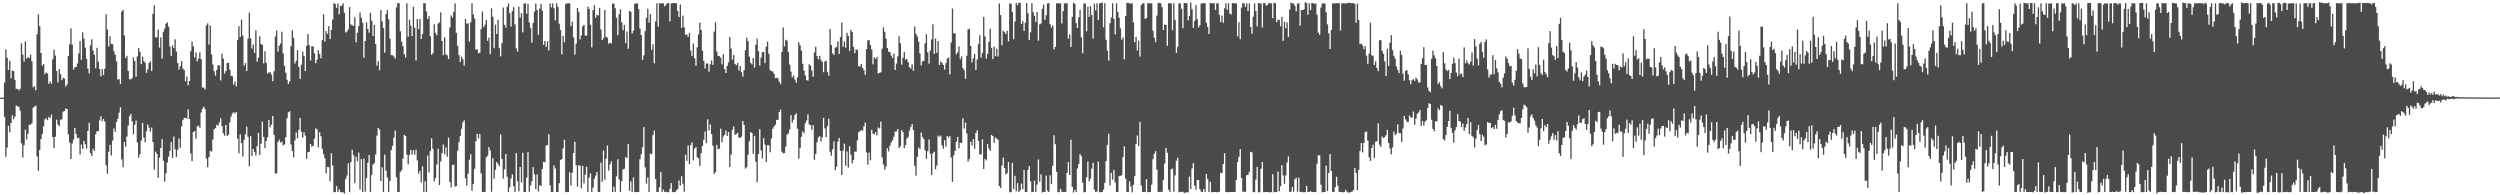 <?xml version="1.0" encoding="UTF-8"?>
<svg xmlns="http://www.w3.org/2000/svg" width="1920" height="150">
  <path d="M0 75.000h1v1.000H0zM1 75.000h1v1.000H1zM2 75.000h1v1.000H2zM3 63.379h1v26.439H3zM4 37.944h1v82.573H4zM5 44.320h1v69.013H5zM6 53.759h1v42.930H6zM7 46.573h1v55.074H7zM8 60.234h1v34.174H8zM9 54.144h1v34.337H9zM10 54.654h1v36.925H10zM11 61.374h1v28.173H11zM12 68.194h1v12.874H12zM13 68.244h1v13.451H13zM14 69.423h1v12.528H14zM15 68.201h1v16.817H15zM16 33.299h1v76.734H16zM17 41.948h1v79.013H17zM18 47.309h1v64.184H18zM19 31.774h1v67.755H19zM20 45.047h1v62.042H20zM21 43.775h1v58.905H21zM22 44.651h1v51.194H22zM23 41.902h1v53.827H23zM24 46.988h1v47.732H24zM25 67.051h1v15.715H25zM26 66.230h1v15.604H26zM27 69.343h1v11.767H27zM28 26.291h1v93.939H28zM29 10.982h1v120.284H29zM30 20.230h1v94.924H30zM31 40.712h1v66.133H31zM32 50.463h1v52.519H32zM33 49.205h1v47.819H33zM34 57.003h1v34.739H34zM35 55.646h1v35.172H35zM36 56.378h1v35.985H36zM37 64.377h1v25.444H37zM38 62.360h1v28.323H38zM39 64.199h1v23.824H39zM40 45.623h1v59.610H40zM41 38.096h1v75.596H41zM42 42.641h1v62.380H42zM43 54.526h1v37.398H43zM44 63.251h1v32.330H44zM45 53.118h1v43.737H45zM46 56.909h1v34.977H46zM47 61.541h1v30.121H47zM48 59.738h1v26.024H48zM49 60.348h1v25.024H49zM50 66.438h1v16.848H50zM51 64.943h1v18.834H51zM52 42.904h1v60.148H52zM53 34.046h1v75.461H53zM54 21.777h1v100.322H54zM55 34.361h1v75.811H55zM56 53.372h1v53.854H56zM57 51.609h1v46.600H57zM58 51.486h1v51.477H58zM59 48.763h1v57.499H59zM60 41.073h1v64.694H60zM61 31.511h1v87.122H61zM62 45.994h1v65.026H62zM63 24.811h1v89.588H63zM64 29.696h1v78.555H64zM65 36.639h1v74.124H65zM66 45.194h1v68.913H66zM67 52.700h1v47.881H67zM68 56.440h1v37.859H68zM69 34.814h1v82.748H69zM70 30.156h1v89.592H70zM71 38.861h1v75.350H71zM72 42.201h1v73.662H72zM73 52.369h1v50.722H73zM74 36.720h1v64.041H74zM75 47.393h1v53.267H75zM76 53.035h1v39.453H76zM77 58.619h1v30.713H77zM78 53.052h1v40.031H78zM79 57.646h1v33.749H79zM80 52.714h1v40.751H80zM81 10.920h1v116.049H81zM82 22.691h1v110.771H82zM83 35.744h1v80.763H83zM84 27.867h1v83.347H84zM85 33.807h1v85.616H85zM86 33.928h1v74.048H86zM87 39.355h1v59.306H87zM88 42.063h1v59.215H88zM89 47.002h1v46.731H89zM90 61.170h1v30.011H90zM91 60.705h1v25.826H91zM92 64.441h1v17.963H92zM93 8.901h1v113.496H93zM94 7.602h1v120.705H94zM95 27.215h1v81.838H95zM96 44.527h1v68.231H96zM97 42.831h1v62.037H97zM98 54.514h1v42.019H98zM99 60.816h1v28.488H99zM100 61.008h1v26.516H100zM101 59.963h1v33.121H101zM102 44.147h1v58.982H102zM103 46.884h1v48.921H103zM104 58.980h1v33.555H104zM105 43.312h1v66.095H105zM106 36.866h1v84.145H106zM107 39.761h1v78.663H107zM108 49.327h1v58.646H108zM109 43.400h1v51.048H109zM110 46.953h1v58.763H110zM111 48.223h1v61.103H111zM112 55.910h1v44.938H112zM113 53.285h1v42.346H113zM114 48.376h1v49.645H114zM115 47.146h1v53.928H115zM116 54.560h1v43.394H116zM117 10.534h1v98.573H117zM118 3.974h1v126.382H118zM119 28.733h1v87.756H119zM120 28.720h1v89.450H120zM121 22.789h1v113.812H121zM122 36.573h1v84.498H122zM123 28.785h1v84.906H123zM124 44.990h1v61.871H124zM125 24.313h1v99.057H125zM126 21.948h1v117.467H126zM127 18.217h1v114.862H127zM128 17.157h1v107.693H128zM129 20.359h1v100.077H129zM130 35.684h1v80.250H130zM131 42.967h1v66.231H131zM132 34.942h1v86.394H132zM133 36.958h1v67.945H133zM134 30.211h1v84.428H134zM135 39.610h1v80.981H135zM136 48.400h1v66.604H136zM137 53.376h1v53.035H137zM138 50.911h1v62.578H138zM139 46.929h1v50.153H139zM140 52.679h1v39.547H140zM141 53.861h1v36.651H141zM142 62.402h1v28.068H142zM143 58.723h1v32.397H143zM144 65.661h1v18.323H144zM145 62.198h1v29.177H145zM146 39.327h1v78.559H146zM147 31.902h1v91.903H147zM148 35.572h1v65.865H148zM149 44.199h1v56.337H149zM150 40.259h1v66.279H150zM151 47.089h1v50.058H151zM152 44.917h1v51.613H152zM153 40.209h1v57.914H153zM154 45.346h1v41.076H154zM155 67.235h1v16.198H155zM156 67.232h1v14.663H156zM157 68.769h1v14.983H157zM158 19.548h1v102.329H158zM159 17.941h1v110.482H159zM160 34.305h1v86.305H160zM161 19.633h1v96.230H161zM162 41.830h1v74.654H162zM163 49.547h1v57.614H163zM164 54.755h1v44.540H164zM165 58.130h1v40.294H165zM166 53.729h1v42.110H166zM167 50.066h1v46.454H167zM168 50.204h1v43.949H168zM169 61.804h1v28.967H169zM170 41.235h1v55.623H170zM171 45.043h1v57.347H171zM172 56.465h1v47.756H172zM173 54.566h1v41.352H173zM174 48.417h1v56.119H174zM175 48.156h1v55.296H175zM176 53.490h1v40.569H176zM177 58.209h1v31.265H177zM178 58.611h1v28.435H178zM179 64.961h1v21.186H179zM180 62.488h1v24.767H180zM181 66.328h1v19.679H181zM182 30.810h1v75.557H182zM183 20.156h1v97.558H183zM184 28.392h1v74.797H184zM185 15.088h1v94.848H185zM186 27.410h1v92.887H186zM187 50.408h1v57.115H187zM188 48.470h1v54.706H188zM189 54.495h1v42.717H189zM190 29.672h1v75.492H190zM191 9.783h1v117.861H191zM192 29.453h1v74.945H192zM193 37.298h1v82.532H193zM194 34.215h1v80.151H194zM195 40.723h1v75.941H195zM196 23.254h1v96.131H196zM197 47.378h1v64.861H197zM198 44.223h1v57.840H198zM199 27.957h1v91.035H199zM200 33.903h1v76.413H200zM201 34.431h1v59.028H201zM202 48.673h1v56.507H202zM203 39.372h1v74.341H203zM204 48.217h1v60.069H204zM205 56.478h1v48.975H205zM206 55.723h1v36.346H206zM207 55.440h1v42.415H207zM208 57.312h1v38.478H208zM209 62.288h1v26.705H209zM210 54.727h1v48.896H210zM211 28.031h1v105.298H211zM212 23.446h1v109.683H212zM213 39.616h1v69.416H213zM214 35.054h1v72.239H214zM215 33.430h1v76.090H215zM216 24.363h1v84.377H216zM217 40.893h1v70.740H217zM218 50.501h1v60.322H218zM219 55.829h1v49.560H219zM220 61.277h1v29.445H220zM221 64.502h1v21.716H221zM222 62.620h1v22.845H222zM223 35.483h1v75.454H223zM224 23.267h1v92.666H224zM225 28.981h1v91.893H225zM226 48.785h1v59.025H226zM227 46.657h1v55.092H227zM228 38.429h1v67.651H228zM229 51.418h1v48.317H229zM230 60.587h1v29.988H230zM231 49.654h1v51.567H231zM232 39.609h1v66.035H232zM233 42.860h1v58.757H233zM234 54.531h1v49.623H234zM235 35.244h1v86.703H235zM236 26.106h1v90.791H236zM237 34.618h1v82.006H237zM238 46.465h1v64.091H238zM239 35.596h1v77.034H239zM240 35.636h1v76.422H240zM241 40.884h1v65.636H241zM242 48.607h1v49.962H242zM243 45.888h1v53.564H243zM244 38.520h1v74.653H244zM245 41.496h1v60.090H245zM246 44.808h1v59.830H246zM247 30.810h1v83.534H247zM248 10.983h1v107.480H248zM249 31.966h1v89.630H249zM250 23.858h1v109.325H250zM251 26.011h1v102.207H251zM252 20.004h1v108.425H252zM253 29.984h1v109.168H253zM254 23.048h1v94.595H254zM255 15.052h1v111.945H255zM256 2.390h1v145.246H256zM257 3.159h1v144.295H257zM258 6.030h1v136.851H258zM259 2.642h1v144.802H259zM260 11.015h1v134.350H260zM261 4.600h1v142.780H261zM262 4.344h1v143.565H262zM263 2.590h1v144.946H263zM264 9.867h1v138.790H264zM265 24.989h1v112.540H265zM266 24.198h1v110.597H266zM267 22.470h1v102.968H267zM268 5.449h1v142.041H268zM269 18.743h1v105.807H269zM270 19.386h1v95.591H270zM271 19.953h1v99.186H271zM272 13.228h1v127.427H272zM273 32.547h1v87.797H273zM274 25.126h1v98.823H274zM275 20.040h1v97.174H275zM276 9.548h1v135.886H276zM277 13.575h1v108.593H277zM278 17.519h1v129.942H278zM279 44.412h1v77.357H279zM280 31.523h1v115.729H280zM281 17.202h1v119.597H281zM282 22.274h1v102.799H282zM283 25.151h1v93.824H283zM284 9.767h1v137.772H284zM285 15.879h1v118.473H285zM286 27.656h1v98.753H286zM287 19.217h1v105.994H287zM288 33.919h1v84.812H288zM289 50.428h1v53.732H289zM290 46.936h1v51.309H290zM291 53.947h1v45.540H291zM292 7.639h1v131.381H292zM293 16.498h1v112.032H293zM294 21.574h1v125.854H294zM295 40.391h1v78.298H295zM296 10.798h1v120.345H296zM297 7.681h1v128.653H297zM298 14.857h1v132.565H298zM299 29.611h1v109.322H299zM300 42.358h1v72.933H300zM301 42.403h1v69.578H301zM302 43.365h1v62.478H302zM303 44.988h1v55.330H303zM304 5.664h1v130.483H304zM305 2.344h1v145.056H305zM306 2.528h1v144.884H306zM307 24.034h1v108.017H307zM308 32.033h1v98.695H308zM309 35.512h1v86.422H309zM310 41.669h1v61.857H310zM311 44.210h1v60.250H311zM312 2.487h1v116.314H312zM313 28.231h1v97.983H313zM314 15.127h1v104.035H314zM315 19.813h1v95.286H315zM316 27.709h1v90.874H316zM317 5.234h1v110.103H317zM318 21.292h1v97.456H318zM319 46.385h1v68.560H319zM320 14.570h1v108.548H320zM321 22.323h1v111.014H321zM322 14.639h1v116.636H322zM323 29.950h1v110.169H323zM324 26.160h1v101.641H324zM325 2.421h1v144.915H325zM326 2.567h1v136.657H326zM327 8.806h1v138.677H327zM328 14.703h1v104.728H328zM329 12.442h1v120.045H329zM330 27.777h1v88.276H330zM331 42.037h1v64.210H331zM332 40.891h1v73.314H332zM333 18.683h1v120.621H333zM334 25.172h1v111.493H334zM335 27.095h1v99.162H335zM336 18.165h1v96.044H336zM337 17.174h1v124.970H337zM338 9.537h1v114.403H338zM339 31.482h1v86.142H339zM340 42.385h1v68.624H340zM341 28.591h1v89.958H341zM342 41.880h1v71.325H342zM343 42.505h1v77.795H343zM344 45.297h1v60.430H344zM345 21.102h1v118.719H345zM346 11.761h1v132.147H346zM347 13.557h1v113.117H347zM348 9.090h1v117.396H348zM349 2.571h1v140.720H349zM350 25.265h1v117.696H350zM351 35.103h1v80.724H351zM352 42.347h1v66.811H352zM353 47.680h1v56.827H353zM354 43.590h1v55.308H354zM355 45.492h1v48.511H355zM356 50.390h1v41.995H356zM357 14.528h1v122.477H357zM358 18.160h1v124.448H358zM359 17.864h1v115.439H359zM360 31.880h1v90.853H360zM361 17.196h1v101.169H361zM362 2.539h1v144.106H362zM363 10.982h1v130.375H363zM364 14.167h1v115.488H364zM365 38.044h1v70.425H365zM366 37.914h1v64.861H366zM367 40.890h1v65.375H367zM368 40.556h1v62.419H368zM369 22.433h1v110.732H369zM370 8.851h1v138.570H370zM371 20.875h1v126.620H371zM372 19.059h1v128.317H372zM373 15.390h1v105.391H373zM374 31.349h1v88.278H374zM375 28.901h1v83.976H375zM376 41.587h1v73.934H376zM377 6.453h1v140.843H377zM378 12.921h1v108.576H378zM379 37.073h1v100.115H379zM380 18.867h1v111.518H380zM381 26.042h1v98.411H381zM382 15.137h1v110.677H382zM383 37.008h1v90.609H383zM384 43.247h1v60.012H384zM385 33.262h1v88.805H385zM386 5.779h1v131.328H386zM387 19.073h1v110.996H387zM388 21.283h1v96.947H388zM389 5.386h1v130.307H389zM390 2.632h1v144.863H390zM391 10.134h1v133.640H391zM392 20.414h1v116.579H392zM393 8.511h1v125.418H393zM394 5.438h1v137.634H394zM395 18.736h1v128.709H395zM396 37.217h1v80.336H396zM397 39.627h1v99.535H397zM398 5.146h1v141.798H398zM399 13.593h1v114.604H399zM400 10.074h1v130.032H400zM401 24.836h1v92.502H401zM402 2.691h1v144.836H402zM403 2.589h1v144.888H403zM404 10.592h1v125.911H404zM405 2.869h1v113.957H405zM406 17.265h1v130.018H406zM407 21.477h1v121.107H407zM408 32.784h1v106.367H408zM409 17.681h1v110.698H409zM410 8.926h1v124.985H410zM411 2.642h1v142.568H411zM412 7.611h1v126.336H412zM413 26.765h1v120.285H413zM414 6.627h1v135.590H414zM415 3.007h1v139.777H415zM416 8.178h1v121.579H416zM417 34.396h1v89.802H417zM418 31.416h1v93.280H418zM419 35.996h1v75.778H419zM420 31.652h1v79.768H420zM421 38.690h1v64.355H421zM422 2.613h1v139.839H422zM423 5.704h1v141.807H423zM424 2.589h1v144.847H424zM425 6.374h1v120.629H425zM426 15.641h1v113.802H426zM427 2.584h1v144.813H427zM428 5.210h1v142.223H428zM429 18.177h1v122.556H429zM430 23.012h1v99.847H430zM431 41.733h1v80.401H431zM432 27.433h1v86.647H432zM433 32.435h1v74.855H433zM434 3.228h1v144.367H434zM435 2.556h1v144.878H435zM436 2.485h1v144.954H436zM437 2.617h1v129.680H437zM438 20.186h1v122.289H438zM439 16.626h1v116.080H439zM440 28.609h1v88.871H440zM441 42.013h1v66.862H441zM442 33.552h1v93.343H442zM443 6.111h1v137.303H443zM444 9.186h1v117.656H444zM445 30.285h1v97.020H445zM446 27.155h1v117.508H446zM447 20.201h1v107.184H447zM448 19.062h1v121.887H448zM449 27.290h1v106.827H449zM450 27.374h1v100.723H450zM451 5.059h1v142.441H451zM452 6.916h1v129.536H452zM453 19.000h1v114.217H453zM454 36.394h1v111.031H454zM455 7.779h1v136.276H455zM456 4.013h1v133.277H456zM457 13.663h1v121.170H457zM458 11.357h1v120.762H458zM459 11.884h1v135.474H459zM460 5.982h1v141.485H460zM461 22.632h1v102.342H461zM462 30.807h1v108.774H462zM463 29.295h1v86.348H463zM464 7.660h1v130.302H464zM465 28.195h1v93.826H465zM466 28.946h1v82.911H466zM467 33.645h1v97.324H467zM468 32.866h1v93.498H468zM469 33.287h1v90.679H469zM470 2.679h1v144.880H470zM471 2.860h1v140.440H471zM472 6.306h1v141.145H472zM473 13.595h1v121.839H473zM474 27.153h1v95.153H474zM475 10.971h1v126.815H475zM476 7.125h1v140.310H476zM477 17.172h1v121.940H477zM478 23.203h1v106.883H478zM479 19.132h1v110.476H479zM480 33.096h1v87.522H480zM481 24.180h1v97.390H481zM482 37.435h1v73.241H482zM483 8.407h1v138.133H483zM484 9.049h1v130.232H484zM485 25.650h1v121.803H485zM486 23.488h1v112.825H486zM487 2.792h1v144.758H487zM488 2.684h1v144.712H488zM489 2.595h1v144.943H489zM490 6.945h1v140.492H490zM491 21.900h1v100.449H491zM492 26.891h1v91.581H492zM493 45.930h1v67.157H493zM494 42.538h1v55.046H494zM495 23.973h1v104.555H495zM496 13.705h1v127.375H496zM497 6.720h1v129.596H497zM498 17.286h1v130.130H498zM499 10.799h1v107.095H499zM500 38.273h1v80.140H500zM501 34.010h1v69.831H501zM502 48.639h1v51.675H502zM503 16.417h1v121.034H503zM504 2.433h1v145.002H504zM505 20.499h1v126.924H505zM506 2.487h1v141.399H506zM507 2.640h1v129.429H507zM508 2.465h1v144.934H508zM509 2.596h1v142.975H509zM510 4.877h1v142.538H510zM511 3.627h1v143.618H511zM512 2.486h1v145.048H512zM513 2.271h1v145.324H513zM514 16.525h1v128.510H514zM515 2.595h1v138.012H515zM516 2.440h1v145.171H516zM517 2.300h1v145.068H517zM518 2.394h1v145.101H518zM519 2.561h1v143.671H519zM520 8.386h1v136.814H520zM521 13.083h1v125.477H521zM522 3.433h1v139.032H522zM523 21.373h1v113.993H523zM524 11.990h1v129.125H524zM525 21.007h1v126.307H525zM526 26.795h1v92.069H526zM527 26.396h1v97.098H527zM528 28.371h1v83.325H528zM529 25.222h1v100.734H529zM530 38.772h1v72.737H530zM531 43.055h1v66.256H531zM532 33.497h1v89.702H532zM533 44.733h1v69.373H533zM534 50.379h1v62.591H534zM535 36.352h1v84.503H535zM536 26.438h1v95.247H536zM537 17.322h1v110.187H537zM538 23.015h1v94.491H538zM539 38.917h1v73.153H539zM540 46.678h1v60.703H540zM541 52.657h1v48.308H541zM542 48.762h1v61.212H542zM543 48.749h1v42.914H543zM544 55.081h1v45.187H544zM545 49.407h1v46.172H545zM546 46.447h1v56.556H546zM547 49.743h1v62.111H547zM548 24.309h1v109.271H548zM549 17.125h1v115.067H549zM550 39.567h1v71.765H550zM551 42.857h1v71.683H551zM552 43.233h1v70.919H552zM553 44.322h1v54.504H553zM554 49.468h1v59.868H554zM555 41.750h1v63.172H555zM556 53.018h1v50.509H556zM557 56.078h1v44.145H557zM558 50.580h1v53.804H558zM559 47.946h1v53.489H559zM560 28.427h1v99.883H560zM561 37.352h1v81.455H561zM562 45.715h1v53.994H562zM563 42.263h1v54.824H563zM564 49.170h1v54.328H564zM565 50.067h1v52.932H565zM566 48.442h1v53.470H566zM567 54.146h1v51.686H567zM568 50.667h1v55.175H568zM569 55.437h1v49.484H569zM570 58.858h1v34.052H570zM571 53.935h1v42.037H571zM572 38.507h1v90.956H572zM573 28.937h1v99.475H573zM574 31.538h1v87.276H574zM575 43.422h1v65.014H575zM576 48.155h1v53.298H576zM577 49.382h1v52.784H577zM578 44.562h1v73.614H578zM579 51.930h1v52.431H579zM580 34.368h1v89.896H580zM581 29.721h1v110.169H581zM582 39.316h1v79.000H582zM583 50.351h1v48.810H583zM584 44.280h1v71.217H584zM585 40.068h1v81.675H585zM586 39.981h1v66.097H586zM587 48.498h1v62.501H587zM588 35.791h1v88.622H588zM589 32.049h1v79.513H589zM590 41.312h1v70.377H590zM591 53.774h1v63.173H591zM592 54.682h1v51.635H592zM593 54.763h1v44.050H593zM594 56.668h1v40.530H594zM595 59.985h1v35.749H595zM596 59.749h1v32.294H596zM597 60.271h1v31.734H597zM598 62.921h1v23.059H598zM599 64.635h1v19.526H599zM600 39.948h1v76.493H600zM601 21.118h1v96.657H601zM602 35.651h1v81.867H602zM603 30.551h1v81.950H603zM604 31.189h1v72.227H604zM605 40.007h1v62.320H605zM606 49.621h1v49.768H606zM607 55.004h1v33.355H607zM608 59.349h1v34.691H608zM609 57.961h1v34.008H609zM610 61.093h1v27.201H610zM611 63.469h1v23.619H611zM612 59.441h1v39.358H612zM613 32.403h1v89.475H613zM614 34.851h1v78.926H614zM615 38.932h1v66.108H615zM616 48.951h1v51.974H616zM617 54.186h1v48.274H617zM618 57.887h1v36.756H618zM619 61.501h1v31.048H619zM620 61.972h1v25.853H620zM621 49.364h1v46.219H621zM622 50.449h1v45.688H622zM623 54.139h1v45.589H623zM624 59.023h1v37.056H624zM625 40.317h1v82.415H625zM626 35.872h1v82.511H626zM627 43.126h1v66.120H627zM628 45.542h1v59.993H628zM629 42.846h1v61.685H629zM630 45.971h1v62.770H630zM631 47.453h1v58.009H631zM632 55.430h1v35.085H632zM633 47.186h1v51.489H633zM634 46.645h1v58.689H634zM635 55.149h1v41.733H635zM636 58.177h1v33.025H636zM637 22.269h1v94.295H637zM638 34.612h1v84.985H638zM639 40.957h1v73.684H639zM640 42.176h1v66.348H640zM641 36.625h1v94.083H641zM642 36.239h1v91.774H642zM643 31.674h1v77.086H643zM644 41.478h1v64.475H644zM645 28.460h1v87.413H645zM646 17.346h1v117.067H646zM647 35.819h1v79.770H647zM648 31.831h1v78.450H648zM649 36.584h1v90.688H649zM650 25.209h1v91.065H650zM651 27.554h1v101.216H651zM652 39.039h1v73.306H652zM653 22.884h1v95.930H653zM654 24.526h1v100.869H654zM655 35.977h1v86.847H655zM656 40.761h1v75.693H656zM657 37.960h1v78.462H657zM658 38.283h1v69.474H658zM659 50.714h1v50.863H659zM660 51.163h1v49.551H660zM661 49.143h1v50.803H661zM662 52.180h1v48.070H662zM663 53.901h1v43.150H663zM664 57.466h1v36.684H664zM665 37.857h1v79.196H665zM666 31.005h1v95.512H666zM667 30.800h1v86.466H667zM668 34.520h1v88.592H668zM669 38.058h1v61.565H669zM670 49.425h1v53.260H670zM671 43.975h1v59.068H671zM672 45.283h1v56.128H672zM673 43.793h1v60.265H673zM674 56.491h1v41.473H674zM675 55.900h1v42.739H675zM676 55.540h1v37.903H676zM677 37.430h1v83.440H677zM678 21.042h1v105.319H678zM679 24.410h1v105.870H679zM680 29.785h1v98.104H680zM681 36.799h1v77.027H681zM682 39.685h1v76.591H682zM683 39.979h1v71.896H683zM684 42.666h1v66.770H684zM685 44.604h1v63.084H685zM686 41.113h1v63.829H686zM687 53.764h1v47.360H687zM688 48.785h1v52.110H688zM689 43.355h1v55.741H689zM690 27.780h1v85.967H690zM691 33.265h1v79.082H691zM692 49.638h1v50.311H692zM693 44.500h1v56.944H693zM694 40.021h1v73.803H694zM695 45.841h1v65.618H695zM696 45.225h1v61.285H696zM697 47.775h1v57.351H697zM698 51.631h1v48.723H698zM699 52.620h1v44.891H699zM700 49.336h1v45.938H700zM701 54.304h1v45.500H701zM702 20.387h1v106.938H702zM703 25.985h1v108.897H703zM704 28.028h1v92.444H704zM705 32.102h1v81.211H705zM706 41.019h1v73.415H706zM707 50.175h1v51.536H707zM708 47.114h1v58.032H708zM709 46.681h1v60.133H709zM710 33.227h1v82.246H710zM711 26.276h1v95.672H711zM712 40.205h1v75.981H712zM713 48.874h1v58.252H713zM714 38.749h1v79.395H714zM715 30.298h1v104.142H715zM716 18.641h1v99.135H716zM717 41.393h1v75.115H717zM718 29.551h1v100.412H718zM719 40.509h1v86.617H719zM720 31.533h1v72.606H720zM721 49.958h1v55.120H721zM722 47.151h1v56.947H722zM723 48.342h1v63.350H723zM724 49.961h1v64.258H724zM725 53.413h1v54.328H725zM726 48.589h1v64.121H726zM727 45.011h1v59.408H727zM728 44.254h1v61.487H728zM729 57.117h1v47.417H729zM730 32.595h1v88.462H730zM731 6.494h1v133.132H731zM732 25.574h1v93.797H732zM733 25.723h1v90.145H733zM734 41.774h1v67.127H734zM735 40.234h1v64.945H735zM736 35.680h1v78.034H736zM737 45.540h1v64.143H737zM738 43.259h1v66.559H738zM739 52.209h1v38.639H739zM740 54.032h1v44.704H740zM741 60.535h1v33.591H741zM742 42.780h1v59.719H742zM743 22.606h1v101.431H743zM744 22.096h1v100.084H744zM745 35.277h1v73.615H745zM746 47.907h1v63.860H746zM747 44.730h1v62.125H747zM748 41.487h1v72.726H748zM749 53.723h1v48.365H749zM750 45.657h1v54.368H750zM751 33.883h1v74.268H751zM752 27.061h1v91.515H752zM753 44.308h1v74.304H753zM754 40.588h1v66.398H754zM755 13.020h1v116.834H755zM756 27.955h1v94.110H756zM757 45.065h1v78.093H757zM758 41.383h1v69.202H758zM759 32.169h1v81.903H759zM760 21.977h1v93.895H760zM761 36.702h1v66.972H761zM762 45.358h1v59.112H762zM763 35.806h1v73.885H763zM764 43.208h1v62.464H764zM765 37.364h1v69.082H765zM766 43.401h1v63.933H766zM767 2.653h1v140.171H767zM768 11.590h1v132.747H768zM769 34.822h1v92.349H769zM770 23.673h1v97.352H770zM771 24.621h1v104.384H771zM772 26.193h1v107.845H772zM773 23.743h1v109.294H773zM774 31.730h1v92.696H774zM775 2.557h1v145.055H775zM776 2.991h1v144.623H776zM777 9.247h1v115.884H777zM778 30.038h1v115.189H778zM779 16.511h1v118.512H779zM780 2.302h1v144.595H780zM781 3.972h1v136.622H781zM782 2.205h1v145.221H782zM783 2.052h1v144.097H783zM784 18.494h1v122.512H784zM785 16.236h1v129.115H785zM786 23.810h1v106.727H786zM787 17.392h1v129.956H787zM788 2.301h1v145.150H788zM789 10.174h1v120.227H789zM790 30.722h1v96.750H790zM791 24.866h1v114.427H791zM792 2.502h1v145.137H792zM793 9.383h1v138.000H793zM794 12.065h1v126.689H794zM795 16.934h1v130.541H795zM796 9.264h1v132.502H796zM797 31.208h1v91.281H797zM798 18.770h1v120.785H798zM799 18.010h1v115.870H799zM800 6.756h1v141.047H800zM801 3.554h1v143.865H801zM802 15.362h1v131.934H802zM803 11.656h1v123.259H803zM804 2.608h1v143.748H804zM805 2.399h1v145.054H805zM806 18.593h1v115.989H806zM807 21.180h1v120.168H807zM808 19.555h1v107.787H808zM809 38.006h1v65.895H809zM810 35.939h1v74.862H810zM811 2.572h1v129.348H811zM812 2.502h1v145.036H812zM813 2.588h1v145.044H813zM814 2.558h1v142.385H814zM815 18.040h1v129.197H815zM816 8.501h1v138.921H816zM817 2.594h1v144.812H817zM818 2.470h1v144.958H818zM819 2.570h1v130.211H819zM820 29.720h1v94.769H820zM821 26.502h1v107.963H821zM822 36.024h1v71.278H822zM823 12.940h1v130.533H823zM824 2.263h1v145.598H824zM825 2.850h1v142.843H825zM826 17.743h1v129.723H826zM827 21.517h1v107.861H827zM828 13.296h1v112.568H828zM829 7.530h1v110.854H829zM830 28.794h1v91.197H830zM831 40.862h1v99.395H831zM832 2.694h1v145.079H832zM833 2.565h1v144.871H833zM834 24.083h1v112.039H834zM835 5.140h1v118.943H835zM836 12.939h1v126.330H836zM837 4.770h1v132.545H837zM838 11.546h1v117.955H838zM839 29.625h1v95.362H839zM840 2.838h1v142.788H840zM841 8.013h1v139.494H841zM842 2.484h1v144.601H842zM843 15.373h1v108.664H843zM844 2.614h1v144.998H844zM845 2.376h1v145.200H845zM846 1.934h1v145.576H846zM847 20.995h1v124.635H847zM848 2.490h1v137.972H848zM849 30.545h1v93.206H849zM850 38.881h1v72.396H850zM851 46.520h1v56.252H851zM852 17.810h1v124.499H852zM853 13.339h1v119.458H853zM854 2.520h1v135.467H854zM855 14.537h1v115.931H855zM856 26.439h1v113.590H856zM857 2.545h1v145.000H857zM858 9.169h1v138.264H858zM859 13.566h1v121.745H859zM860 21.752h1v113.298H860zM861 30.519h1v104.066H861zM862 28.707h1v91.982H862zM863 45.605h1v66.816H863zM864 12.330h1v124.890H864zM865 2.329h1v145.188H865zM866 2.031h1v145.454H866zM867 2.779h1v136.504H867zM868 2.491h1v140.752H868zM869 2.630h1v145.126H869zM870 17.188h1v124.737H870zM871 32.395h1v102.864H871zM872 28.386h1v82.118H872zM873 38.732h1v65.305H873zM874 31.271h1v80.936H874zM875 43.401h1v50.184H875zM876 3.830h1v138.673H876zM877 2.599h1v144.827H877zM878 2.458h1v144.971H878zM879 14.494h1v132.892H879zM880 13.822h1v123.727H880zM881 2.534h1v145.049H881zM882 2.450h1v145.065H882zM883 2.578h1v144.885H883zM884 2.590h1v139.234H884zM885 23.591h1v98.726H885zM886 28.928h1v89.213H886zM887 32.367h1v83.756H887zM888 11.992h1v118.318H888zM889 2.149h1v145.354H889zM890 2.479h1v144.924H890zM891 2.515h1v144.857H891zM892 5.559h1v141.852H892zM893 23.038h1v115.153H893zM894 18.800h1v106.854H894zM895 19.153h1v94.432H895zM896 35.106h1v82.264H896zM897 2.462h1v143.241H897zM898 2.558h1v145.016H898zM899 2.590h1v127.453H899zM900 23.130h1v106.329H900zM901 2.544h1v144.780H901zM902 15.452h1v119.237H902zM903 40.537h1v82.912H903zM904 35.889h1v85.325H904zM905 2.550h1v145.085H905zM906 2.544h1v144.963H906zM907 6.830h1v140.442H907zM908 21.675h1v125.606H908zM909 2.134h1v146.160H909zM910 2.458h1v145.349H910zM911 2.427h1v145.260H911zM912 15.599h1v132.038H912zM913 12.136h1v123.505H913zM914 1.885h1v143.307H914zM915 7.009h1v122.353H915zM916 21.471h1v103.806H916zM917 16.019h1v126.550H917zM918 3.903h1v141.829H918zM919 14.479h1v123.737H919zM920 21.101h1v117.171H920zM921 19.333h1v125.858H921zM922 2.807h1v144.416H922zM923 2.545h1v145.017H923zM924 2.429h1v142.696H924zM925 2.569h1v144.688H925zM926 17.459h1v116.156H926zM927 20.652h1v116.827H927zM928 26.054h1v121.398H928zM929 2.283h1v137.278H929zM930 2.459h1v145.071H930zM931 2.432h1v145.212H931zM932 2.555h1v144.892H932zM933 7.639h1v139.793H933zM934 2.536h1v145.193H934zM935 2.495h1v145.032H935zM936 11.425h1v135.772H936zM937 17.005h1v115.722H937zM938 11.995h1v121.030H938zM939 17.484h1v108.411H939zM940 6.348h1v111.333H940zM941 2.456h1v144.974H941zM942 7.526h1v139.961H942zM943 2.530h1v145.119H943zM944 10.391h1v137.087H944zM945 11.166h1v136.277H945zM946 2.300h1v145.156H946zM947 2.507h1v145.044H947zM948 2.556h1v144.850H948zM949 2.563h1v135.626H949zM950 27.961h1v96.467H950zM951 17.068h1v103.405H951zM952 30.228h1v84.271H952zM953 5.794h1v130.919H953zM954 2.413h1v144.810H954zM955 2.580h1v144.669H955zM956 5.221h1v142.163H956zM957 2.523h1v132.024H957zM958 8.455h1v125.810H958zM959 2.662h1v129.295H959zM960 20.744h1v95.846H960zM961 25.970h1v91.126H961zM962 12.865h1v134.500H962zM963 2.566h1v145.079H963zM964 8.448h1v129.423H964zM965 20.266h1v107.854H965zM966 2.369h1v145.246H966zM967 2.513h1v145.133H967zM968 2.767h1v126.885H968zM969 21.155h1v103.215H969zM970 2.445h1v145.187H970zM971 2.337h1v145.163H971zM972 4.352h1v143.038H972zM973 3.758h1v143.632H973zM974 2.263h1v145.315H974zM975 2.523h1v145.270H975zM976 2.548h1v144.960H976zM977 13.883h1v119.921H977zM978 2.120h1v145.601H978zM979 2.502h1v144.951H979zM980 17.023h1v130.478H980zM981 15.075h1v116.675H981zM982 15.374h1v131.557H982zM983 20.183h1v122.870H983zM984 13.068h1v113.765H984zM985 31.400h1v103.355H985zM986 16.625h1v124.554H986zM987 21.724h1v112.972H987zM988 17.182h1v107.662H988zM989 28.441h1v91.738H989zM990 7.335h1v140.145H990zM991 2.013h1v145.199H991zM992 2.601h1v141.014H992zM993 2.637h1v144.571H993zM994 4.541h1v133.086H994zM995 8.724h1v127.816H995zM996 2.693h1v144.577H996zM997 2.603h1v133.769H997zM998 19.698h1v127.780H998zM999 7.797h1v139.492H999zM1000 7.755h1v139.800H1000zM1001 7.106h1v140.642H1001zM1002 1.729h1v145.687H1002zM1003 2.279h1v140.455H1003zM1004 11.359h1v136.130H1004zM1005 2.532h1v144.862H1005zM1006 7.615h1v139.196H1006zM1007 2.285h1v145.099H1007zM1008 2.473h1v145.026H1008zM1009 2.986h1v144.445H1009zM1010 2.617h1v144.948H1010zM1011 11.276h1v114.526H1011zM1012 25.046h1v94.216H1012zM1013 26.774h1v92.539H1013zM1014 5.782h1v136.045H1014zM1015 2.655h1v145.055H1015zM1016 2.632h1v144.817H1016zM1017 2.585h1v144.835H1017zM1018 9.524h1v117.677H1018zM1019 18.665h1v127.987H1019zM1020 25.576h1v107.217H1020zM1021 37.646h1v80.657H1021zM1022 23.002h1v108.364H1022zM1023 2.650h1v144.734H1023zM1024 2.506h1v144.913H1024zM1025 2.612h1v141.147H1025zM1026 2.434h1v133.295H1026zM1027 2.422h1v140.210H1027zM1028 2.460h1v144.942H1028zM1029 23.476h1v123.919H1029zM1030 2.624h1v144.877H1030zM1031 2.441h1v145.340H1031zM1032 2.645h1v144.713H1032zM1033 2.570h1v143.245H1033zM1034 2.537h1v144.648H1034zM1035 2.096h1v145.804H1035zM1036 2.079h1v145.781H1036zM1037 2.425h1v145.035H1037zM1038 2.497h1v144.623H1038zM1039 2.309h1v143.613H1039zM1040 3.164h1v125.795H1040zM1041 17.391h1v115.512H1041zM1042 2.765h1v143.182H1042zM1043 15.428h1v115.040H1043zM1044 33.769h1v82.266H1044zM1045 33.486h1v76.398H1045zM1046 34.994h1v82.111H1046zM1047 37.757h1v71.996H1047zM1048 35.415h1v66.229H1048zM1049 42.754h1v58.222H1049zM1050 48.987h1v59.051H1050zM1051 41.196h1v79.645H1051zM1052 17.482h1v106.134H1052zM1053 42.475h1v71.244H1053zM1054 42.751h1v68.385H1054zM1055 49.850h1v71.534H1055zM1056 47.103h1v61.731H1056zM1057 52.292h1v56.248H1057zM1058 54.608h1v40.153H1058zM1059 30.921h1v80.195H1059zM1060 30.805h1v81.996H1060zM1061 39.080h1v65.746H1061zM1062 41.305h1v64.672H1062zM1063 47.079h1v58.221H1063zM1064 58.455h1v45.371H1064zM1065 37.484h1v62.261H1065zM1066 50.650h1v59.196H1066zM1067 32.887h1v81.114H1067zM1068 26.909h1v91.643H1068zM1069 38.448h1v74.739H1069zM1070 42.823h1v58.280H1070zM1071 45.163h1v58.613H1071zM1072 51.065h1v51.576H1072zM1073 53.730h1v41.742H1073zM1074 56.142h1v45.904H1074zM1075 38.975h1v63.352H1075zM1076 42.167h1v66.855H1076zM1077 56.563h1v42.170H1077zM1078 61.946h1v27.016H1078zM1079 54.529h1v37.238H1079zM1080 53.861h1v39.594H1080zM1081 57.019h1v36.839H1081zM1082 61.648h1v27.068H1082zM1083 64.623h1v25.636H1083zM1084 61.473h1v28.807H1084zM1085 60.716h1v24.966H1085zM1086 62.133h1v33.664H1086zM1087 59.541h1v31.619H1087zM1088 60.929h1v26.449H1088zM1089 63.302h1v23.077H1089zM1090 63.273h1v21.244H1090zM1091 49.115h1v47.583H1091zM1092 44.658h1v48.215H1092zM1093 36.215h1v60.214H1093zM1094 49.907h1v43.434H1094zM1095 49.888h1v42.446H1095zM1096 67.178h1v15.791H1096zM1097 69.689h1v9.576H1097zM1098 70.780h1v9.133H1098zM1099 45.085h1v46.838H1099zM1100 38.887h1v60.124H1100zM1101 42.545h1v58.200H1101zM1102 44.823h1v48.447H1102zM1103 50.754h1v42.409H1103zM1104 64.518h1v18.613H1104zM1105 63.130h1v21.326H1105zM1106 66.211h1v14.478H1106zM1107 67.844h1v13.404H1107zM1108 40.059h1v66.827H1108zM1109 48.651h1v59.205H1109zM1110 53.364h1v50.357H1110zM1111 54.650h1v42.754H1111zM1112 53.702h1v39.234H1112zM1113 60.782h1v24.319H1113zM1114 55.932h1v42.450H1114zM1115 49.031h1v53.084H1115zM1116 44.120h1v65.337H1116zM1117 48.466h1v51.698H1117zM1118 55.765h1v41.831H1118zM1119 58.508h1v29.122H1119zM1120 44.981h1v47.973H1120zM1121 57.126h1v36.240H1121zM1122 56.498h1v41.135H1122zM1123 59.235h1v35.640H1123zM1124 36.403h1v64.102H1124zM1125 48.644h1v49.186H1125zM1126 46.381h1v48.884H1126zM1127 48.467h1v42.124H1127zM1128 49.476h1v53.534H1128zM1129 47.303h1v46.633H1129zM1130 40.311h1v64.107H1130zM1131 50.321h1v55.042H1131zM1132 29.991h1v83.203H1132zM1133 35.673h1v70.941H1133zM1134 45.097h1v54.707H1134zM1135 50.158h1v45.872H1135zM1136 33.710h1v69.379H1136zM1137 32.206h1v76.016H1137zM1138 39.775h1v63.803H1138zM1139 44.349h1v60.685H1139zM1140 32.278h1v79.316H1140zM1141 30.203h1v80.695H1141zM1142 53.324h1v40.520H1142zM1143 59.505h1v34.858H1143zM1144 57.333h1v37.023H1144zM1145 57.144h1v41.297H1145zM1146 42.411h1v55.110H1146zM1147 57.041h1v42.060H1147zM1148 45.962h1v49.950H1148zM1149 52.501h1v46.386H1149zM1150 55.675h1v36.462H1150zM1151 62.897h1v25.031H1151zM1152 64.301h1v21.108H1152zM1153 67.116h1v17.496H1153zM1154 59.577h1v32.732H1154zM1155 56.277h1v36.491H1155zM1156 43.287h1v62.387H1156zM1157 45.127h1v57.760H1157zM1158 48.436h1v45.488H1158zM1159 50.968h1v43.185H1159zM1160 50.523h1v42.737H1160zM1161 63.468h1v25.395H1161zM1162 65.766h1v16.935H1162zM1163 61.293h1v27.356H1163zM1164 54.394h1v38.515H1164zM1165 37.714h1v56.449H1165zM1166 41.109h1v53.579H1166zM1167 44.879h1v49.800H1167zM1168 45.368h1v45.193H1168zM1169 64.066h1v19.975H1169zM1170 66.941h1v13.423H1170zM1171 67.081h1v14.009H1171zM1172 66.777h1v15.551H1172zM1173 37.135h1v64.700H1173zM1174 52.930h1v45.039H1174zM1175 58.842h1v30.561H1175zM1176 61.473h1v26.342H1176zM1177 53.215h1v37.438H1177zM1178 56.274h1v36.392H1178zM1179 49.552h1v46.665H1179zM1180 58.602h1v39.347H1180zM1181 36.204h1v76.075H1181zM1182 50.028h1v57.320H1182zM1183 56.273h1v42.285H1183zM1184 57.627h1v33.787H1184zM1185 45.870h1v54.911H1185zM1186 55.379h1v40.794H1186zM1187 56.885h1v40.769H1187zM1188 59.272h1v36.087H1188zM1189 33.111h1v77.280H1189zM1190 23.896h1v83.474H1190zM1191 36.584h1v68.124H1191zM1192 42.301h1v59.870H1192zM1193 43.137h1v64.222H1193zM1194 45.999h1v57.788H1194zM1195 35.253h1v72.607H1195zM1196 44.529h1v56.292H1196zM1197 18.297h1v99.386H1197zM1198 13.595h1v106.330H1198zM1199 30.616h1v80.742H1199zM1200 39.765h1v66.013H1200zM1201 40.709h1v64.898H1201zM1202 53.798h1v46.820H1202zM1203 54.950h1v38.721H1203zM1204 52.526h1v44.100H1204zM1205 32.871h1v73.341H1205zM1206 38.663h1v83.372H1206zM1207 50.960h1v49.586H1207zM1208 61.936h1v34.227H1208zM1209 56.373h1v41.720H1209zM1210 47.655h1v51.930H1210zM1211 51.805h1v43.645H1211zM1212 59.372h1v29.266H1212zM1213 61.724h1v32.644H1213zM1214 55.587h1v38.603H1214zM1215 62.242h1v29.260H1215zM1216 58.831h1v31.935H1216zM1217 57.220h1v37.968H1217zM1218 54.125h1v45.646H1218zM1219 59.029h1v36.176H1219zM1220 66.428h1v18.022H1220zM1221 42.324h1v60.383H1221zM1222 31.631h1v80.716H1222zM1223 34.853h1v75.955H1223zM1224 36.527h1v64.923H1224zM1225 46.863h1v45.938H1225zM1226 57.466h1v36.475H1226zM1227 62.486h1v23.626H1227zM1228 65.546h1v20.311H1228zM1229 35.789h1v62.990H1229zM1230 36.084h1v65.016H1230zM1231 37.031h1v74.119H1231zM1232 42.110h1v59.352H1232zM1233 44.994h1v54.146H1233zM1234 53.977h1v36.764H1234zM1235 56.209h1v33.110H1235zM1236 60.173h1v24.638H1236zM1237 63.978h1v25.519H1237zM1238 48.971h1v59.451H1238zM1239 52.599h1v46.025H1239zM1240 48.993h1v53.691H1240zM1241 49.888h1v52.118H1241zM1242 50.092h1v52.182H1242zM1243 54.042h1v41.733H1243zM1244 51.040h1v49.973H1244zM1245 51.789h1v49.389H1245zM1246 40.996h1v79.482H1246zM1247 50.908h1v51.519H1247zM1248 47.693h1v51.216H1248zM1249 56.725h1v35.201H1249zM1250 44.887h1v57.183H1250zM1251 57.696h1v36.837H1251zM1252 58.434h1v37.401H1252zM1253 60.743h1v31.616H1253zM1254 27.917h1v85.816H1254zM1255 42.753h1v61.463H1255zM1256 38.439h1v70.324H1256zM1257 45.748h1v52.054H1257zM1258 44.634h1v59.501H1258zM1259 57.734h1v37.115H1259zM1260 48.101h1v59.239H1260zM1261 58.781h1v33.293H1261zM1262 22.385h1v96.798H1262zM1263 29.955h1v77.951H1263zM1264 45.597h1v53.419H1264zM1265 44.953h1v50.018H1265zM1266 45.228h1v57.545H1266zM1267 51.344h1v44.420H1267zM1268 51.863h1v39.434H1268zM1269 57.974h1v32.864H1269zM1270 37.084h1v75.523H1270zM1271 51.718h1v54.438H1271zM1272 58.606h1v45.439H1272zM1273 58.143h1v40.637H1273zM1274 47.805h1v55.997H1274zM1275 43.674h1v54.923H1275zM1276 50.250h1v46.619H1276zM1277 53.325h1v43.321H1277zM1278 51.776h1v53.116H1278zM1279 54.747h1v43.033H1279zM1280 57.549h1v40.751H1280zM1281 65.095h1v27.247H1281zM1282 55.407h1v45.278H1282zM1283 53.746h1v39.370H1283zM1284 54.391h1v40.638H1284zM1285 64.460h1v18.785H1285zM1286 35.288h1v69.091H1286zM1287 40.295h1v59.653H1287zM1288 42.424h1v63.272H1288zM1289 43.829h1v52.030H1289zM1290 51.193h1v46.789H1290zM1291 53.059h1v39.339H1291zM1292 60.044h1v32.889H1292zM1293 61.437h1v25.648H1293zM1294 41.781h1v62.239H1294zM1295 41.069h1v60.894H1295zM1296 43.107h1v59.497H1296zM1297 47.139h1v44.416H1297zM1298 46.449h1v47.734H1298zM1299 55.753h1v31.406H1299zM1300 57.818h1v32.949H1300zM1301 69.695h1v11.787H1301zM1302 56.238h1v35.394H1302zM1303 39.388h1v73.229H1303zM1304 43.694h1v60.113H1304zM1305 55.890h1v35.945H1305zM1306 61.961h1v26.734H1306zM1307 58.205h1v36.035H1307zM1308 52.170h1v45.253H1308zM1309 53.148h1v49.024H1309zM1310 56.036h1v31.853H1310zM1311 34.869h1v82.400H1311zM1312 49.578h1v61.744H1312zM1313 52.227h1v48.410H1313zM1314 57.429h1v36.437H1314zM1315 47.135h1v60.349H1315zM1316 43.774h1v65.361H1316zM1317 50.798h1v56.490H1317zM1318 58.267h1v35.418H1318zM1319 24.376h1v90.102H1319zM1320 30.591h1v83.100H1320zM1321 32.753h1v75.374H1321zM1322 41.190h1v65.024H1322zM1323 43.757h1v70.124H1323zM1324 51.987h1v48.179H1324zM1325 33.838h1v77.466H1325zM1326 59.646h1v38.585H1326zM1327 27.823h1v90.124H1327zM1328 12.720h1v101.549H1328zM1329 39.006h1v71.072H1329zM1330 45.225h1v59.144H1330zM1331 39.631h1v67.765H1331zM1332 51.312h1v56.002H1332zM1333 51.967h1v49.361H1333zM1334 53.440h1v46.846H1334zM1335 23.425h1v92.693H1335zM1336 35.335h1v92.219H1336zM1337 53.628h1v42.287H1337zM1338 59.401h1v34.129H1338zM1339 50.648h1v51.808H1339zM1340 39.830h1v69.689H1340zM1341 47.725h1v52.725H1341zM1342 58.561h1v29.860H1342zM1343 57.461h1v40.745H1343zM1344 45.519h1v57.512H1344zM1345 55.348h1v40.224H1345zM1346 57.188h1v37.976H1346zM1347 55.697h1v41.194H1347zM1348 47.613h1v61.126H1348zM1349 50.444h1v48.104H1349zM1350 59.652h1v33.564H1350zM1351 42.785h1v58.798H1351zM1352 20.388h1v96.518H1352zM1353 20.513h1v88.944H1353zM1354 36.424h1v60.670H1354zM1355 47.753h1v49.467H1355zM1356 49.940h1v49.812H1356zM1357 57.448h1v36.622H1357zM1358 64.883h1v19.965H1358zM1359 36.058h1v62.141H1359zM1360 31.889h1v77.206H1360zM1361 38.399h1v78.419H1361zM1362 37.358h1v60.806H1362zM1363 40.874h1v59.637H1363zM1364 53.163h1v42.096H1364zM1365 54.262h1v36.190H1365zM1366 56.652h1v32.386H1366zM1367 47.364h1v49.778H1367zM1368 38.882h1v67.129H1368zM1369 50.384h1v57.546H1369zM1370 51.827h1v50.459H1370zM1371 46.263h1v50.887H1371zM1372 42.210h1v50.715H1372zM1373 56.096h1v36.443H1373zM1374 37.786h1v74.561H1374zM1375 50.430h1v49.850H1375zM1376 35.760h1v79.689H1376zM1377 47.982h1v51.988H1377zM1378 39.854h1v64.859H1378zM1379 49.655h1v52.494H1379zM1380 22.691h1v83.970H1380zM1381 53.210h1v47.102H1381zM1382 41.657h1v69.137H1382zM1383 48.788h1v56.551H1383zM1384 31.311h1v83.396H1384zM1385 48.993h1v58.934H1385zM1386 42.539h1v63.722H1386zM1387 39.061h1v62.396H1387zM1388 40.454h1v68.770H1388zM1389 48.967h1v47.975H1389zM1390 31.396h1v83.511H1390zM1391 48.127h1v48.082H1391zM1392 12.918h1v101.161H1392zM1393 26.687h1v83.483H1393zM1394 36.026h1v67.142H1394zM1395 45.312h1v55.469H1395zM1396 28.531h1v92.994H1396zM1397 42.177h1v64.578H1397zM1398 40.172h1v70.380H1398zM1399 35.152h1v78.499H1399zM1400 27.472h1v91.379H1400zM1401 33.812h1v78.703H1401zM1402 41.617h1v67.274H1402zM1403 51.493h1v58.454H1403zM1404 46.200h1v57.321H1404zM1405 46.120h1v54.991H1405zM1406 35.384h1v71.931H1406zM1407 47.438h1v54.766H1407zM1408 39.301h1v59.809H1408zM1409 44.762h1v57.859H1409zM1410 32.029h1v72.049H1410zM1411 46.034h1v51.484H1411zM1412 53.800h1v43.657H1412zM1413 56.567h1v39.487H1413zM1414 45.629h1v60.843H1414zM1415 46.350h1v55.161H1415zM1416 29.761h1v88.500H1416zM1417 27.364h1v93.896H1417zM1418 32.276h1v72.986H1418zM1419 33.410h1v76.643H1419zM1420 38.101h1v74.360H1420zM1421 52.805h1v51.256H1421zM1422 54.655h1v45.546H1422zM1423 49.397h1v53.555H1423zM1424 35.946h1v64.388H1424zM1425 21.104h1v100.979H1425zM1426 15.527h1v97.976H1426zM1427 23.764h1v93.038H1427zM1428 28.402h1v89.068H1428zM1429 49.327h1v51.349H1429zM1430 49.331h1v61.350H1430zM1431 41.280h1v72.636H1431zM1432 40.417h1v98.419H1432zM1433 16.089h1v122.589H1433zM1434 28.386h1v115.953H1434zM1435 23.475h1v92.185H1435zM1436 34.278h1v75.518H1436zM1437 46.984h1v64.274H1437zM1438 42.944h1v54.494H1438zM1439 32.682h1v89.921H1439zM1440 48.048h1v49.366H1440zM1441 28.147h1v90.021H1441zM1442 49.315h1v51.930H1442zM1443 53.932h1v41.841H1443zM1444 48.009h1v46.220H1444zM1445 23.562h1v107.430H1445zM1446 35.769h1v81.930H1446zM1447 31.151h1v84.197H1447zM1448 35.707h1v69.581H1448zM1449 17.825h1v96.351H1449zM1450 30.345h1v89.180H1450zM1451 29.744h1v84.493H1451zM1452 32.522h1v67.015H1452zM1453 54.182h1v59.182H1453zM1454 61.607h1v28.321H1454zM1455 33.457h1v73.142H1455zM1456 58.894h1v44.487H1456zM1457 2.571h1v130.739H1457zM1458 15.404h1v131.990H1458zM1459 16.883h1v107.020H1459zM1460 27.418h1v83.999H1460zM1461 34.391h1v77.993H1461zM1462 53.186h1v44.421H1462zM1463 53.065h1v44.835H1463zM1464 51.024h1v48.271H1464zM1465 21.551h1v107.035H1465zM1466 35.742h1v75.809H1466zM1467 50.200h1v61.610H1467zM1468 42.136h1v57.609H1468zM1469 33.993h1v77.260H1469zM1470 37.799h1v76.694H1470zM1471 43.398h1v60.356H1471zM1472 46.300h1v48.805H1472zM1473 48.237h1v53.860H1473zM1474 50.452h1v58.536H1474zM1475 51.160h1v42.802H1475zM1476 55.464h1v36.782H1476zM1477 48.862h1v55.309H1477zM1478 44.743h1v68.646H1478zM1479 52.245h1v46.484H1479zM1480 57.270h1v40.311H1480zM1481 39.005h1v80.863H1481zM1482 36.409h1v85.611H1482zM1483 33.357h1v72.840H1483zM1484 23.218h1v84.416H1484zM1485 31.464h1v81.212H1485zM1486 50.661h1v45.745H1486zM1487 40.520h1v73.998H1487zM1488 51.782h1v52.532H1488zM1489 20.101h1v105.071H1489zM1490 4.072h1v135.357H1490zM1491 13.255h1v119.511H1491zM1492 20.196h1v99.268H1492zM1493 34.373h1v81.929H1493zM1494 36.255h1v75.460H1494zM1495 36.626h1v85.972H1495zM1496 28.907h1v84.863H1496zM1497 23.549h1v102.188H1497zM1498 27.151h1v115.248H1498zM1499 17.424h1v87.340H1499zM1500 35.227h1v95.113H1500zM1501 32.320h1v92.723H1501zM1502 41.692h1v81.809H1502zM1503 37.401h1v72.436H1503zM1504 42.352h1v66.486H1504zM1505 42.409h1v67.388H1505zM1506 31.585h1v91.402H1506zM1507 38.177h1v66.183H1507zM1508 41.747h1v67.711H1508zM1509 18.842h1v101.484H1509zM1510 2.509h1v137.838H1510zM1511 19.171h1v118.015H1511zM1512 13.903h1v126.189H1512zM1513 24.333h1v106.156H1513zM1514 8.922h1v117.868H1514zM1515 20.902h1v102.972H1515zM1516 23.503h1v106.023H1516zM1517 21.694h1v92.580H1517zM1518 34.495h1v80.567H1518zM1519 49.867h1v50.924H1519zM1520 37.519h1v75.193H1520zM1521 48.177h1v54.692H1521zM1522 2.539h1v144.917H1522zM1523 2.500h1v144.283H1523zM1524 23.410h1v101.924H1524zM1525 34.007h1v81.342H1525zM1526 20.003h1v108.001H1526zM1527 31.408h1v94.017H1527zM1528 33.062h1v79.707H1528zM1529 43.745h1v60.552H1529zM1530 19.229h1v110.689H1530zM1531 24.919h1v100.182H1531zM1532 27.110h1v90.549H1532zM1533 40.029h1v60.206H1533zM1534 26.194h1v100.138H1534zM1535 7.074h1v135.475H1535zM1536 17.553h1v102.462H1536zM1537 35.775h1v77.469H1537zM1538 31.310h1v80.609H1538zM1539 34.546h1v93.666H1539zM1540 23.232h1v96.331H1540zM1541 31.881h1v84.830H1541zM1542 32.099h1v93.300H1542zM1543 25.339h1v101.194H1543zM1544 33.647h1v83.128H1544zM1545 39.326h1v77.395H1545zM1546 10.687h1v120.684H1546zM1547 2.577h1v144.821H1547zM1548 4.345h1v143.061H1548zM1549 23.864h1v118.307H1549zM1550 21.224h1v120.010H1550zM1551 2.772h1v144.639H1551zM1552 18.836h1v125.612H1552zM1553 18.160h1v103.966H1553zM1554 2.151h1v145.137H1554zM1555 2.473h1v142.908H1555zM1556 2.660h1v144.773H1556zM1557 2.478h1v145.003H1557zM1558 6.922h1v140.481H1558zM1559 2.231h1v145.157H1559zM1560 2.403h1v145.120H1560zM1561 10.606h1v137.155H1561zM1562 2.500h1v144.021H1562zM1563 18.622h1v124.312H1563zM1564 13.099h1v134.428H1564zM1565 5.638h1v119.082H1565zM1566 33.506h1v113.865H1566zM1567 2.578h1v144.868H1567zM1568 8.578h1v138.983H1568zM1569 11.005h1v123.514H1569zM1570 11.504h1v136.434H1570zM1571 2.330h1v145.064H1571zM1572 13.611h1v133.767H1572zM1573 2.658h1v140.369H1573zM1574 2.805h1v144.623H1574zM1575 2.468h1v145.075H1575zM1576 24.073h1v123.368H1576zM1577 6.610h1v132.690H1577zM1578 10.482h1v117.896H1578zM1579 2.467h1v145.119H1579zM1580 2.488h1v145.017H1580zM1581 15.920h1v126.203H1581zM1582 9.524h1v137.880H1582zM1583 2.676h1v144.897H1583zM1584 2.684h1v144.778H1584zM1585 2.526h1v145.138H1585zM1586 4.861h1v142.537H1586zM1587 27.931h1v112.476H1587zM1588 36.820h1v82.153H1588zM1589 44.876h1v58.396H1589zM1590 44.024h1v77.523H1590zM1591 2.457h1v145.351H1591zM1592 2.868h1v144.682H1592zM1593 3.932h1v127.990H1593zM1594 2.552h1v145.018H1594zM1595 14.200h1v125.340H1595zM1596 2.550h1v142.837H1596zM1597 15.606h1v131.891H1597zM1598 6.616h1v140.830H1598zM1599 27.353h1v96.663H1599zM1600 33.949h1v90.694H1600zM1601 18.802h1v98.754H1601zM1602 27.050h1v99.306H1602zM1603 2.417h1v145.692H1603zM1604 2.265h1v145.325H1604zM1605 2.384h1v145.217H1605zM1606 12.115h1v127.138H1606zM1607 8.008h1v122.671H1607zM1608 26.966h1v97.374H1608zM1609 19.449h1v111.149H1609zM1610 39.670h1v73.308H1610zM1611 2.434h1v145.352H1611zM1612 2.368h1v145.094H1612zM1613 2.578h1v137.703H1613zM1614 22.711h1v119.727H1614zM1615 3.588h1v133.746H1615zM1616 2.566h1v144.896H1616zM1617 2.594h1v134.725H1617zM1618 2.652h1v131.819H1618zM1619 16.573h1v120.938H1619zM1620 2.701h1v144.708H1620zM1621 2.521h1v145.041H1621zM1622 17.893h1v129.336H1622zM1623 2.508h1v144.901H1623zM1624 2.456h1v144.991H1624zM1625 2.579h1v144.246H1625zM1626 3.537h1v143.916H1626zM1627 2.540h1v144.769H1627zM1628 2.767h1v144.089H1628zM1629 36.462h1v90.331H1629zM1630 24.541h1v91.096H1630zM1631 6.832h1v124.243H1631zM1632 2.423h1v144.877H1632zM1633 20.792h1v115.378H1633zM1634 6.852h1v126.938H1634zM1635 18.524h1v129.014H1635zM1636 5.145h1v142.300H1636zM1637 2.373h1v143.589H1637zM1638 2.571h1v144.970H1638zM1639 2.622h1v141.074H1639zM1640 9.593h1v122.202H1640zM1641 20.616h1v104.528H1641zM1642 29.331h1v96.882H1642zM1643 2.340h1v139.018H1643zM1644 2.344h1v145.243H1644zM1645 2.140h1v145.471H1645zM1646 7.478h1v139.973H1646zM1647 13.295h1v124.965H1647zM1648 2.605h1v144.921H1648zM1649 14.238h1v116.306H1649zM1650 9.426h1v137.015H1650zM1651 29.632h1v117.785H1651zM1652 26.067h1v102.069H1652zM1653 31.756h1v79.847H1653zM1654 39.869h1v62.493H1654zM1655 7.299h1v96.796H1655zM1656 2.519h1v145.989H1656zM1657 2.598h1v144.976H1657zM1658 5.585h1v141.904H1658zM1659 9.953h1v137.322H1659zM1660 2.422h1v145.011H1660zM1661 2.441h1v145.054H1661zM1662 2.500h1v144.989H1662zM1663 2.552h1v144.938H1663zM1664 9.989h1v124.953H1664zM1665 9.135h1v112.787H1665zM1666 29.080h1v96.909H1666zM1667 17.672h1v102.415H1667zM1668 2.254h1v145.292H1668zM1669 2.390h1v145.146H1669zM1670 2.602h1v144.756H1670zM1671 2.665h1v139.762H1671zM1672 5.650h1v117.838H1672zM1673 24.358h1v96.235H1673zM1674 27.529h1v97.617H1674zM1675 30.388h1v79.607H1675zM1676 2.015h1v145.535H1676zM1677 2.299h1v145.058H1677zM1678 2.509h1v144.901H1678zM1679 6.115h1v141.316H1679zM1680 2.542h1v145.183H1680zM1681 2.553h1v144.942H1681zM1682 3.086h1v135.735H1682zM1683 11.494h1v109.499H1683zM1684 5.603h1v141.759H1684zM1685 2.516h1v144.856H1685zM1686 2.515h1v144.896H1686zM1687 2.615h1v144.509H1687zM1688 2.401h1v144.999H1688zM1689 2.462h1v145.253H1689zM1690 2.524h1v145.313H1690zM1691 2.411h1v145.394H1691zM1692 3.288h1v144.545H1692zM1693 2.043h1v145.846H1693zM1694 2.800h1v144.610H1694zM1695 11.275h1v119.115H1695zM1696 18.953h1v110.389H1696zM1697 5.329h1v142.223H1697zM1698 2.482h1v143.652H1698zM1699 20.494h1v107.561H1699zM1700 16.594h1v120.686H1700zM1701 2.544h1v145.171H1701zM1702 11.263h1v136.234H1702zM1703 10.839h1v132.106H1703zM1704 2.440h1v144.947H1704zM1705 2.198h1v145.290H1705zM1706 2.647h1v141.448H1706zM1707 2.585h1v144.929H1707zM1708 3.372h1v134.660H1708zM1709 2.699h1v145.000H1709zM1710 2.319h1v145.104H1710zM1711 2.563h1v145.253H1711zM1712 4.990h1v132.387H1712zM1713 3.311h1v144.266H1713zM1714 2.532h1v145.080H1714zM1715 9.842h1v122.026H1715zM1716 20.767h1v103.214H1716zM1717 27.788h1v119.139H1717zM1718 33.363h1v92.077H1718zM1719 22.414h1v95.561H1719zM1720 15.083h1v128.305H1720zM1721 1.739h1v146.164H1721zM1722 2.523h1v145.306H1722zM1723 2.458h1v145.124H1723zM1724 2.309h1v145.282H1724zM1725 2.189h1v145.317H1725zM1726 2.565h1v144.838H1726zM1727 10.370h1v137.031H1727zM1728 2.424h1v145.055H1728zM1729 19.157h1v110.860H1729zM1730 34.725h1v99.165H1730zM1731 29.173h1v85.684H1731zM1732 18.068h1v101.819H1732zM1733 2.350h1v145.727H1733zM1734 2.472h1v145.532H1734zM1735 2.369h1v145.075H1735zM1736 2.337h1v144.838H1736zM1737 3.657h1v143.752H1737zM1738 13.748h1v128.841H1738zM1739 12.955h1v115.861H1739zM1740 20.820h1v101.029H1740zM1741 2.723h1v144.798H1741zM1742 2.185h1v145.368H1742zM1743 3.574h1v136.303H1743zM1744 16.142h1v118.711H1744zM1745 2.566h1v145.011H1745zM1746 2.443h1v145.032H1746zM1747 9.512h1v137.921H1747zM1748 13.267h1v119.575H1748zM1749 2.338h1v145.225H1749zM1750 2.171h1v145.756H1750zM1751 3.231h1v144.391H1751zM1752 8.533h1v124.427H1752zM1753 2.558h1v145.052H1753zM1754 2.099h1v145.432H1754zM1755 2.284h1v145.216H1755zM1756 7.682h1v139.622H1756zM1757 2.770h1v144.854H1757zM1758 2.551h1v144.985H1758zM1759 2.515h1v145.114H1759zM1760 2.536h1v139.377H1760zM1761 2.513h1v137.611H1761zM1762 13.958h1v127.946H1762zM1763 2.571h1v135.866H1763zM1764 20.820h1v101.792H1764zM1765 16.216h1v112.909H1765zM1766 2.743h1v144.719H1766zM1767 16.697h1v113.476H1767zM1768 22.172h1v111.201H1768zM1769 2.492h1v145.060H1769zM1770 2.516h1v144.830H1770zM1771 2.403h1v145.055H1771zM1772 5.242h1v133.188H1772zM1773 2.540h1v144.976H1773zM1774 2.458h1v132.657H1774zM1775 5.977h1v141.466H1775zM1776 2.639h1v144.823H1776zM1777 2.259h1v145.230H1777zM1778 17.853h1v129.495H1778zM1779 13.162h1v133.951H1779zM1780 15.454h1v129.294H1780zM1781 1.712h1v141.885H1781zM1782 2.170h1v145.483H1782zM1783 1.989h1v145.719H1783zM1784 2.469h1v144.911H1784zM1785 2.590h1v144.640H1785zM1786 2.361h1v145.139H1786zM1787 2.447h1v145.501H1787zM1788 2.005h1v145.799H1788zM1789 4.788h1v142.716H1789zM1790 20.345h1v111.722H1790zM1791 10.645h1v122.440H1791zM1792 34.717h1v77.039H1792zM1793 32.448h1v86.606H1793zM1794 2.334h1v145.167H1794zM1795 2.571h1v144.978H1795zM1796 2.495h1v144.991H1796zM1797 2.582h1v145.133H1797zM1798 2.420h1v144.775H1798zM1799 27.519h1v108.106H1799zM1800 37.214h1v87.967H1800zM1801 23.246h1v106.047H1801zM1802 2.553h1v138.303H1802zM1803 2.407h1v145.266H1803zM1804 2.316h1v145.049H1804zM1805 2.574h1v144.821H1805zM1806 2.432h1v145.228H1806zM1807 2.514h1v144.846H1807zM1808 2.503h1v144.972H1808zM1809 2.541h1v144.819H1809zM1810 2.428h1v145.428H1810zM1811 2.333h1v145.637H1811zM1812 2.044h1v145.734H1812zM1813 8.996h1v138.414H1813zM1814 2.364h1v145.329H1814zM1815 2.405h1v145.973H1815zM1816 2.259h1v145.384H1816zM1817 2.422h1v145.146H1817zM1818 2.138h1v145.505H1818zM1819 2.385h1v144.895H1819zM1820 2.727h1v144.534H1820zM1821 3.445h1v126.223H1821zM1822 2.301h1v145.126H1822zM1823 2.267h1v144.911H1823zM1824 5.391h1v142.185H1824zM1825 10.006h1v137.506H1825zM1826 20.102h1v116.591H1826zM1827 31.299h1v88.291H1827zM1828 39.285h1v72.842H1828zM1829 45.268h1v69.690H1829zM1830 36.978h1v66.480H1830zM1831 35.369h1v86.238H1831zM1832 49.564h1v55.072H1832zM1833 53.151h1v44.629H1833zM1834 52.678h1v53.543H1834zM1835 48.574h1v51.229H1835zM1836 49.575h1v53.493H1836zM1837 58.998h1v38.178H1837zM1838 63.870h1v27.979H1838zM1839 59.507h1v37.580H1839zM1840 63.022h1v25.562H1840zM1841 63.181h1v24.872H1841zM1842 64.652h1v22.854H1842zM1843 65.997h1v22.988H1843zM1844 65.251h1v20.132H1844zM1845 61.581h1v24.527H1845zM1846 67.735h1v19.412H1846zM1847 64.774h1v24.020H1847zM1848 68.652h1v12.605H1848zM1849 68.143h1v14.735H1849zM1850 67.491h1v20.703H1850zM1851 71.106h1v9.880H1851zM1852 69.474h1v12.614H1852zM1853 62.313h1v21.139H1853zM1854 70.258h1v11.244H1854zM1855 70.054h1v13.441H1855zM1856 72.067h1v6.763H1856zM1857 68.753h1v10.521H1857zM1858 68.110h1v12.917H1858zM1859 66.309h1v16.670H1859zM1860 67.592h1v15.579H1860zM1861 69.135h1v12.946H1861zM1862 69.157h1v10.399H1862zM1863 70.588h1v8.223H1863zM1864 72.862h1v5.033H1864zM1865 70.980h1v9.740H1865zM1866 72.596h1v6.850H1866zM1867 71.405h1v7.451H1867zM1868 72.869h1v3.908H1868zM1869 70.346h1v8.733H1869zM1870 72.583h1v4.604H1870zM1871 72.269h1v5.167H1871zM1872 72.598h1v4.933H1872zM1873 73.412h1v3.907H1873zM1874 72.263h1v6.534H1874zM1875 73.864h1v3.033H1875zM1876 72.714h1v3.549H1876zM1877 74.019h1v2.640H1877zM1878 73.312h1v3.789H1878zM1879 74.309h1v1.496H1879zM1880 74.017h1v2.035H1880zM1881 74.341h1v1.840H1881zM1882 74.434h1v1.324H1882zM1883 73.842h1v2.056H1883zM1884 73.954h1v2.309H1884zM1885 74.380h1v1.338H1885zM1886 74.414h1v1.061H1886zM1887 74.499h1v1.164H1887zM1888 74.598h1v1.000H1888zM1889 74.803h1v1.000H1889zM1890 74.723h1v1.000H1890zM1891 74.620h1v1.000H1891zM1892 74.750h1v1.000H1892zM1893 74.772h1v1.000H1893zM1894 74.760h1v1.000H1894zM1895 74.735h1v1.000H1895zM1896 74.741h1v1.000H1896zM1897 74.792h1v1.000H1897zM1898 74.780h1v1.000H1898zM1899 74.815h1v1.000H1899zM1900 74.753h1v1.000H1900zM1901 74.797h1v1.000H1901zM1902 74.784h1v1.000H1902zM1903 74.791h1v1.000H1903zM1904 74.879h1v1.000H1904zM1905 74.854h1v1.000H1905zM1906 74.822h1v1.000H1906zM1907 74.833h1v1.000H1907zM1908 74.831h1v1.000H1908zM1909 74.866h1v1.000H1909zM1910 74.876h1v1.000H1910zM1911 74.869h1v1.000H1911zM1912 74.861h1v1.000H1912zM1913 74.905h1v1.000H1913zM1914 74.835h1v1.000H1914zM1915 74.888h1v1.000H1915zM1916 74.890h1v1.000H1916zM1917 74.867h1v1.000H1917zM1918 74.867h1v1.000H1918zM1919 74.850h1v1.000H1919z" fill="#4a4a4a"></path>
</svg>

